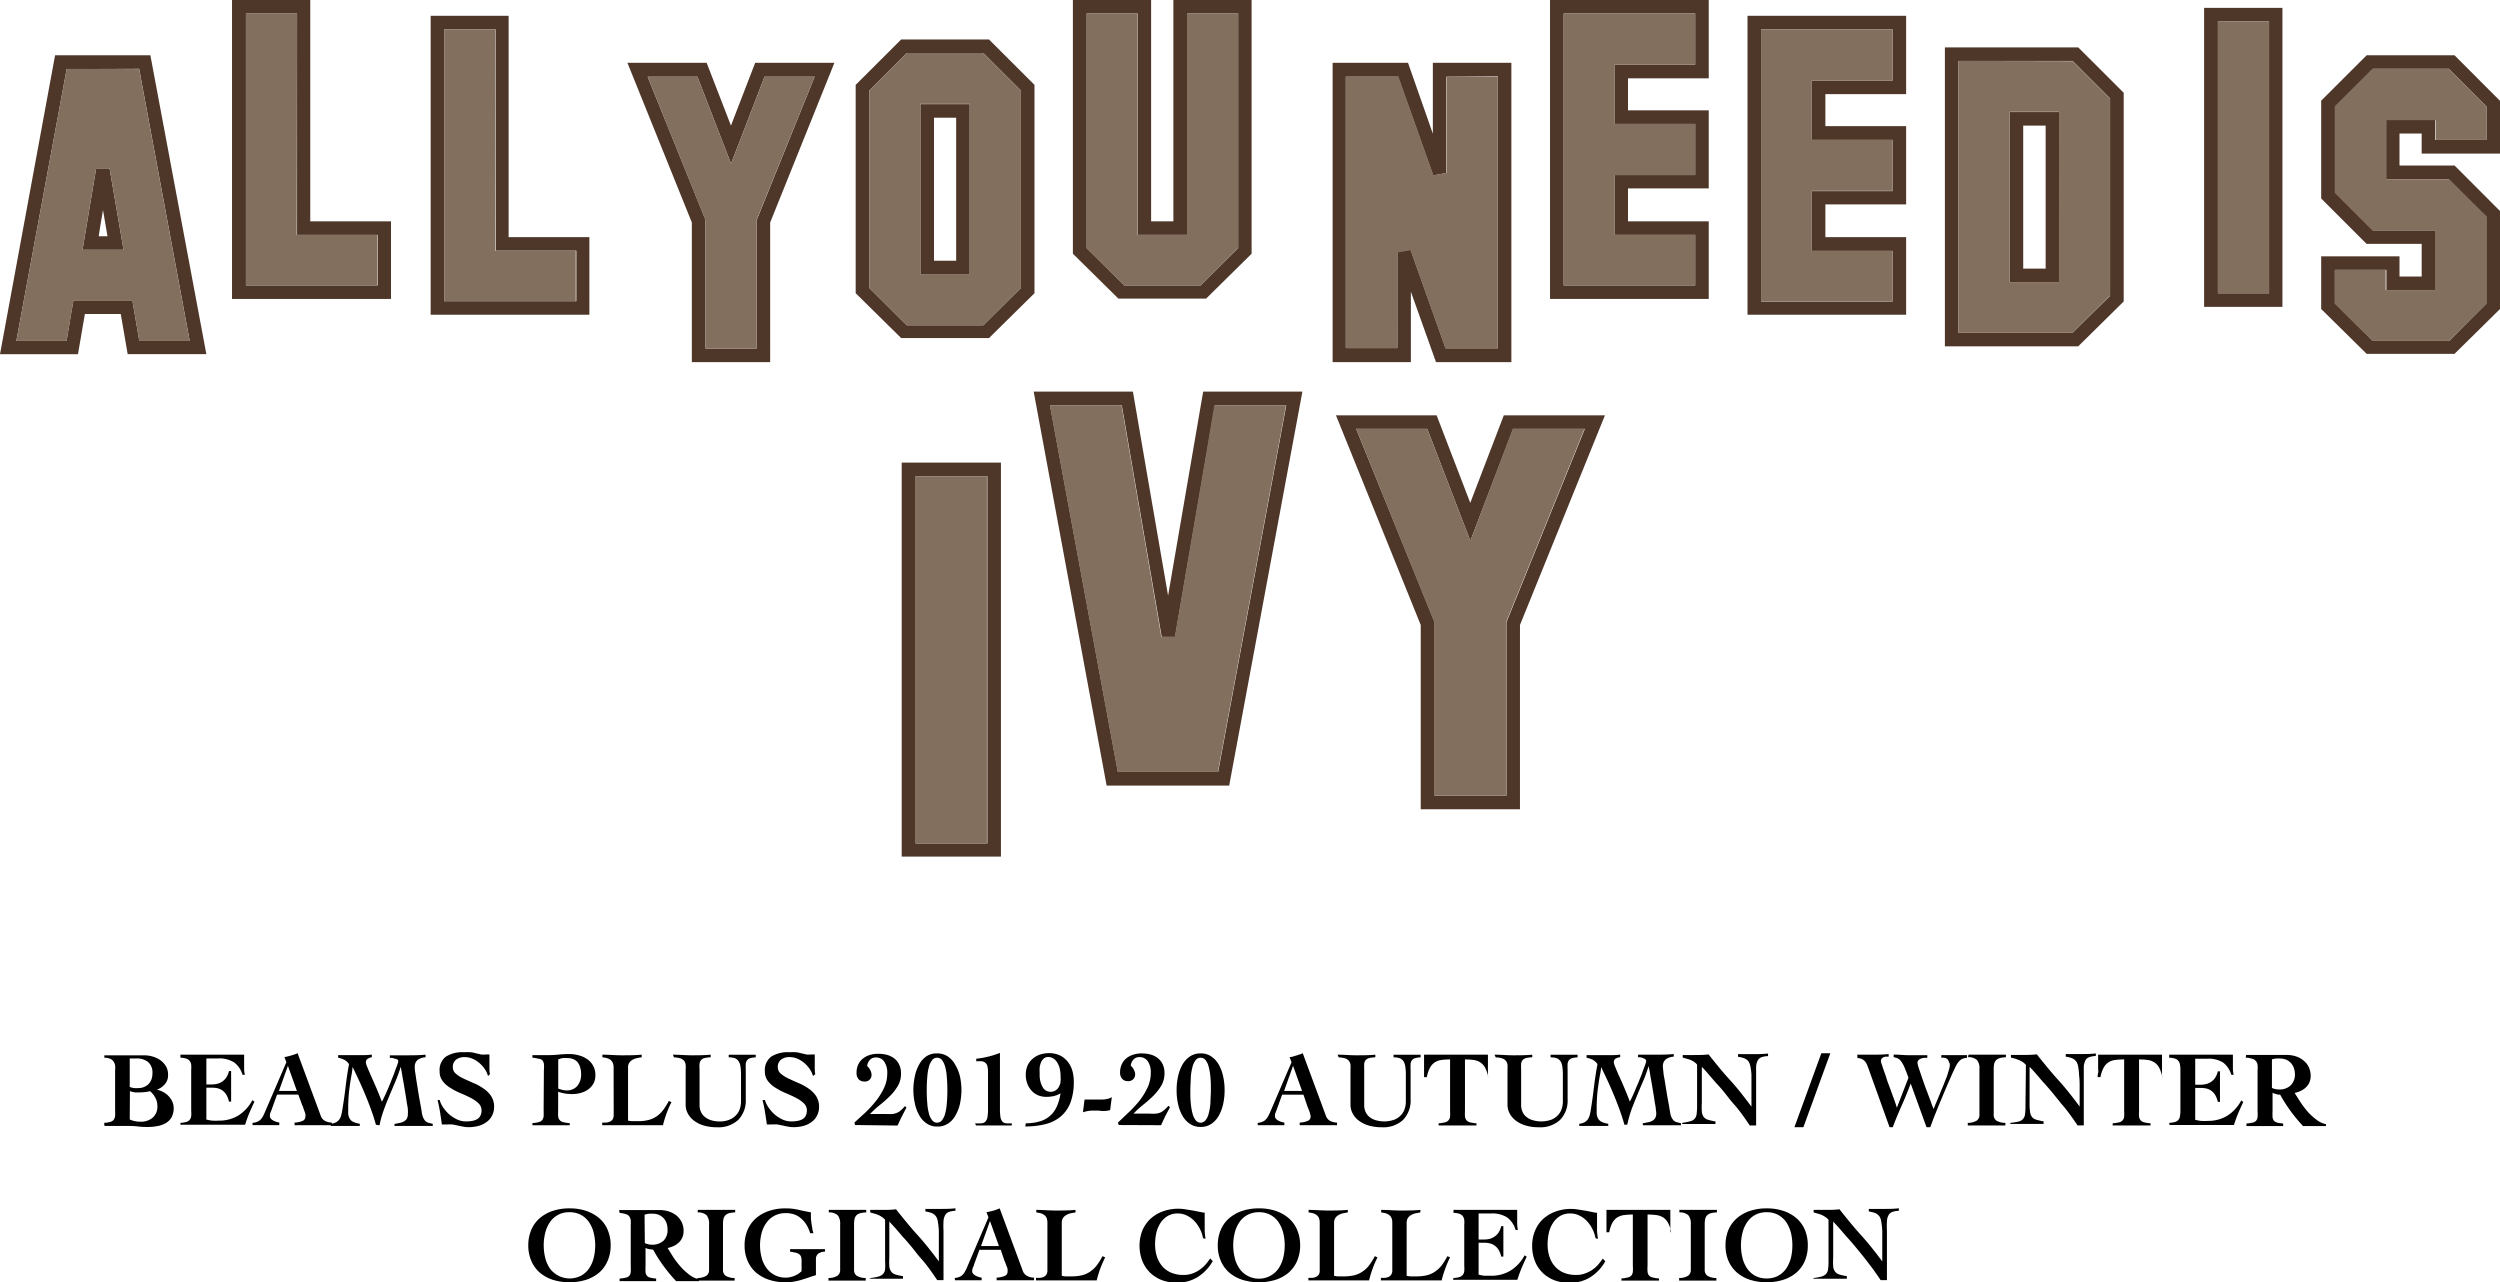 <svg xmlns="http://www.w3.org/2000/svg" viewBox="0 0 278.64 142.92"><defs><style>.cls-1{fill:#4e3629;}.cls-2{fill:#836f5d;}</style></defs><title>ttl</title><g id="レイヤー_2" data-name="レイヤー 2"><g id="contents"><path d="M11.61,125.15a3.32,3.32,0,0,0,.68-.11.71.71,0,0,0,.37-.22.89.89,0,0,0,.17-.42,5.86,5.86,0,0,0,0-.66V119.3a3.27,3.27,0,0,0,0-.57,1.18,1.18,0,0,0-.19-.44.84.84,0,0,0-.39-.29,1.56,1.56,0,0,0-.62-.11v-.27l2.21,0c.74,0,1.48,0,2.23,0a3.41,3.41,0,0,1,.95.14,2.85,2.85,0,0,1,.86.41,2.37,2.37,0,0,1,.62.68,1.83,1.83,0,0,1,.23,1,1.43,1.43,0,0,1-.37,1,2,2,0,0,1-.88.6v0a2.38,2.38,0,0,1,.7.26,2.25,2.25,0,0,1,.6.45,2,2,0,0,1,.42.61,1.81,1.81,0,0,1,.16.73,2.19,2.19,0,0,1-.22,1,1.76,1.76,0,0,1-.62.65,2.77,2.77,0,0,1-.93.35,5.83,5.83,0,0,1-1.15.11c-.25,0-.61,0-1.07-.06s-1.06-.06-1.82-.06h-.65l-.5,0H12l-.36,0Zm2.85-4a2.83,2.83,0,0,0,.44.12,2.7,2.7,0,0,0,.52,0,1.56,1.56,0,0,0,.66-.13,1.48,1.48,0,0,0,.5-.34,1.71,1.71,0,0,0,.31-.52,1.91,1.91,0,0,0,.1-.64,1.55,1.55,0,0,0-.47-1.26,2,2,0,0,0-1.31-.41h-.37l-.38,0Zm0,3.62a2.54,2.54,0,0,0,.59.19,3.08,3.08,0,0,0,.61.06,2,2,0,0,0,1.36-.45,1.62,1.62,0,0,0,.52-1.31,1.86,1.86,0,0,0-.23-.91,2.23,2.23,0,0,0-.59-.73,4.6,4.6,0,0,1-1,.13,7,7,0,0,1-.71,0,2.74,2.74,0,0,1-.53-.14Z"/><path d="M20.11,125.15a3.07,3.07,0,0,0,.65-.1.74.74,0,0,0,.38-.24.8.8,0,0,0,.17-.41,3.59,3.59,0,0,0,0-.61v-4.54a3.49,3.49,0,0,0,0-.59.8.8,0,0,0-.17-.41.76.76,0,0,0-.38-.26,1.89,1.89,0,0,0-.65-.1v-.34l1.23,0c.41,0,.82,0,1.22,0,.77,0,1.54,0,2.31,0l2.34,0c0,.15,0,.29,0,.43v.42c0,.25,0,.49,0,.73a3.31,3.31,0,0,0,.08.66l-.26,0a2.61,2.61,0,0,0-.91-1.36,3.05,3.05,0,0,0-1.83-.46H23v2.9h.62a2.55,2.55,0,0,0,.61-.08,1.61,1.61,0,0,0,.55-.25,1.65,1.65,0,0,0,.45-.46,2.23,2.23,0,0,0,.29-.7h.24l0,.84c0,.29,0,.57,0,.85s0,.57,0,.86l0,.85h-.24a2.66,2.66,0,0,0-.28-.74,1.65,1.65,0,0,0-.42-.48,1.69,1.69,0,0,0-.54-.26,2.73,2.73,0,0,0-.66-.07H23v3.55a5,5,0,0,0,.63.12,6.41,6.41,0,0,0,.79,0,4.08,4.08,0,0,0,2.11-.55,4.5,4.5,0,0,0,1.6-1.73l.23.17q-.3.63-.57,1.26c-.18.43-.33.86-.47,1.31l-1.85,0H21.49l-.8,0-.58,0Z"/><path d="M28.15,125.15a1.64,1.64,0,0,0,.56-.14.91.91,0,0,0,.37-.27,1.7,1.7,0,0,0,.26-.38c.08-.15.15-.32.23-.51l2.35-5.46-.22-.57q.39-.07.75-.18a5.55,5.55,0,0,0,.72-.25l2.59,7a1,1,0,0,0,.5.56,1.77,1.77,0,0,0,.73.17v.29l-.51,0-.57,0H33.83l-1,0v-.29a2.58,2.58,0,0,0,.92-.2.51.51,0,0,0,.29-.47,1,1,0,0,0,0-.27,1.93,1.93,0,0,0-.11-.34,3.62,3.62,0,0,0-.13-.35c0-.12-.08-.21-.11-.29L33.25,122H30.88l-.61,1.69a3.05,3.05,0,0,1-.13.32,1.12,1.12,0,0,0-.06.4.39.39,0,0,0,.1.26.92.92,0,0,0,.26.21,1.84,1.84,0,0,0,.35.15,2.37,2.37,0,0,0,.34.08v.29l-.77,0H28.87l-.72,0Zm4.94-3.56-1-2.8h0l-1,2.8Z"/><path d="M41.9,125.36c-.12-.44-.27-.93-.46-1.46s-.4-1.09-.63-1.65-.48-1.14-.74-1.71l-.77-1.63h0a9.24,9.24,0,0,1-.14,1c-.05.3-.11.63-.16,1s-.1.7-.13,1.11-.06.87-.06,1.4c0,.27,0,.51,0,.72a1.27,1.27,0,0,0,.17.54.86.86,0,0,0,.39.36,2.57,2.57,0,0,0,.73.21v.24l-.78,0H37.7l-.83,0v-.24a1.53,1.53,0,0,0,.59-.17,1.14,1.14,0,0,0,.38-.34,1.48,1.48,0,0,0,.2-.48,5.31,5.31,0,0,0,.12-.6c.14-.85.26-1.69.36-2.53s.22-1.68.38-2.52a1.39,1.39,0,0,0-.53-.49,2.6,2.6,0,0,0-.68-.23v-.29l1,0c.34,0,.68,0,1,0h.88q.44,0,.87-.06v.29A1.28,1.28,0,0,0,41,118a.44.44,0,0,0-.22.43,2,2,0,0,0,.17.54c.11.27.26.61.43,1s.37.83.58,1.32.41,1,.6,1.5a3.4,3.4,0,0,0,.25-.49c.12-.23.24-.51.38-.83s.27-.64.41-1,.28-.67.39-1,.21-.56.29-.78a2.11,2.11,0,0,0,.11-.42.23.23,0,0,0-.11-.19A.84.84,0,0,0,44,118a1.71,1.71,0,0,0-.3-.09,1.57,1.57,0,0,0-.25,0v-.29l.94,0c.31,0,.62,0,.93,0,.71,0,1.41,0,2.11-.07v.29a1.67,1.67,0,0,0-.88.29,1,1,0,0,0-.32.84c0,.09,0,.28.05.57s.09.62.15,1,.13.8.2,1.24.14.83.21,1.2.13.69.17,1a3.45,3.45,0,0,0,.1.44,1.6,1.6,0,0,0,.18.37.76.76,0,0,0,.23.24.88.88,0,0,0,.31.13,3.42,3.42,0,0,0,.4.09v.24l-.91,0H45.18l-1.21,0v-.22l.56-.11A1.51,1.51,0,0,0,45,125a.85.85,0,0,0,.34-.31,1.15,1.15,0,0,0,.12-.57,3.17,3.17,0,0,0,0-.41c0-.24-.08-.54-.13-.88s-.11-.73-.18-1.14-.13-.8-.2-1.17-.12-.71-.17-1-.09-.5-.12-.62h0a15.21,15.21,0,0,1-.59,1.64c-.23.53-.45,1.07-.68,1.61s-.44,1.07-.63,1.61a11.08,11.08,0,0,0-.46,1.66Z"/><path d="M54.39,119.93a2.48,2.48,0,0,0-.39-.82,3.31,3.31,0,0,0-.62-.67,3,3,0,0,0-.77-.46,2.29,2.29,0,0,0-.85-.16,1.5,1.5,0,0,0-.92.28,1,1,0,0,0-.37.84.94.94,0,0,0,.34.73,3.65,3.65,0,0,0,.85.54c.35.16.71.33,1.11.5a5.57,5.57,0,0,1,1.1.6,3.13,3.13,0,0,1,.86.84,2.14,2.14,0,0,1,.34,1.22,2.05,2.05,0,0,1-.21.93,1.87,1.87,0,0,1-.57.71,2.68,2.68,0,0,1-.89.46,4.3,4.3,0,0,1-1.17.16,3.05,3.05,0,0,1-.6-.06,5.6,5.6,0,0,1-.59-.12l-.6-.12a3.81,3.81,0,0,0-.59,0l-.13,0-.17,0-.17,0-.13,0c-.06-.45-.13-.9-.2-1.35s-.17-.92-.28-1.38H49a2.91,2.91,0,0,0,.42.87,4.34,4.34,0,0,0,.7.78,3.94,3.94,0,0,0,.87.54,2.39,2.39,0,0,0,.92.2,4,4,0,0,0,.72-.06,1.7,1.7,0,0,0,.55-.19.94.94,0,0,0,.36-.38,1.26,1.26,0,0,0,.13-.59,1.07,1.07,0,0,0-.35-.81,3.69,3.69,0,0,0-.87-.6c-.34-.18-.72-.35-1.12-.52a7.38,7.38,0,0,1-1.12-.58,3.06,3.06,0,0,1-.87-.76,1.71,1.71,0,0,1-.34-1.09,1.88,1.88,0,0,1,.68-1.63,3.42,3.42,0,0,1,2.06-.5,4,4,0,0,1,.7,0c.22,0,.43.08.63.12l.56.13a2.2,2.2,0,0,0,.49,0h.43c0,.14,0,.27,0,.39s0,.24,0,.37,0,.47,0,.71,0,.49.06.72Z"/><path d="M60.62,119.22a2.9,2.9,0,0,0,0-.65.78.78,0,0,0-.18-.4A.74.74,0,0,0,60,118a3.1,3.1,0,0,0-.66-.11v-.29l.81,0c.3,0,.64,0,1,0a10.84,10.84,0,0,0,1.13-.06,11.12,11.12,0,0,1,1.16-.06,3.93,3.93,0,0,1,1.09.15,2.84,2.84,0,0,1,.93.43,2.08,2.08,0,0,1,.65.73,2.1,2.1,0,0,1,.25,1.06,1.94,1.94,0,0,1-.22.93,2.14,2.14,0,0,1-.59.65,2.57,2.57,0,0,1-.82.38,3.4,3.4,0,0,1-.95.13,5.39,5.39,0,0,1-.8-.06,4.15,4.15,0,0,1-.77-.2v2.09a5.54,5.54,0,0,0,0,.66.73.73,0,0,0,.17.41.72.72,0,0,0,.39.23,4.57,4.57,0,0,0,.73.11v.24l-1,0H60.42l-1.08,0v-.24a4.12,4.12,0,0,0,.7-.11.75.75,0,0,0,.39-.23.9.9,0,0,0,.16-.41,5.86,5.86,0,0,0,0-.66Zm1.6,2.11a3.81,3.81,0,0,0,.44.14,2,2,0,0,0,.47.06,1.5,1.5,0,0,0,1.23-.51,2,2,0,0,0,.41-1.28,2.65,2.65,0,0,0-.09-.71,1.61,1.61,0,0,0-.26-.58,1.26,1.26,0,0,0-.47-.38,1.7,1.7,0,0,0-.71-.14,3.07,3.07,0,0,0-.53,0,2.3,2.3,0,0,0-.49.15Z"/><path d="M68.39,119a1.35,1.35,0,0,0-.09-.54.93.93,0,0,0-.25-.33,1.18,1.18,0,0,0-.39-.19,3.21,3.21,0,0,0-.52-.1v-.29c.72,0,1.44.07,2.17.07s1.47,0,2.21-.07v.29a4.86,4.86,0,0,0-.55.1,1.67,1.67,0,0,0-.49.19,1,1,0,0,0-.35.33A.89.89,0,0,0,70,119v5.9a2.24,2.24,0,0,0,.46.06c.2,0,.42,0,.65,0a4.5,4.5,0,0,0,1.17-.13,2.89,2.89,0,0,0,.91-.41,3.26,3.26,0,0,0,.73-.71,7.38,7.38,0,0,0,.62-1l.3.13a11.72,11.72,0,0,0-.55,1.26,13.31,13.31,0,0,0-.4,1.31l-1.65,0H68.85l-1.73,0v-.29l.47,0A1.25,1.25,0,0,0,68,125a.71.71,0,0,0,.29-.25.89.89,0,0,0,.11-.46Z"/><path d="M75,117.55c.69,0,1.39.07,2.09.07s1.41,0,2.12-.07l0,.29a3.64,3.64,0,0,0-.7.09.75.75,0,0,0-.38.23.77.77,0,0,0-.16.4,4,4,0,0,0,0,.66v4a1.59,1.59,0,0,0,.13.64,1.53,1.53,0,0,0,.39.57,2.09,2.09,0,0,0,.69.4,2.9,2.9,0,0,0,1,.16,2.73,2.73,0,0,0,1.18-.22,2,2,0,0,0,.74-.55,1.85,1.85,0,0,0,.38-.7,2.73,2.73,0,0,0,.11-.71v-2.93a6.47,6.47,0,0,0-.06-1,1.37,1.37,0,0,0-.22-.61.89.89,0,0,0-.41-.33,2.2,2.2,0,0,0-.68-.09v-.29l.68,0c.28,0,.57,0,.87,0s.49,0,.73,0l.73,0v.29a2.74,2.74,0,0,0-.62.09.71.71,0,0,0-.34.23.76.76,0,0,0-.15.4,5.86,5.86,0,0,0,0,.66v3.28a3.09,3.09,0,0,1-.84,2.31,3.23,3.23,0,0,1-2.36.82,5.17,5.17,0,0,1-1.57-.22,3.35,3.35,0,0,1-1.08-.58,2.38,2.38,0,0,1-.64-.8,2.07,2.07,0,0,1-.21-.89v-3.92a3.13,3.13,0,0,0,0-.56.88.88,0,0,0-.16-.42.93.93,0,0,0-.4-.28,2.64,2.64,0,0,0-.74-.12Z"/><path d="M90.61,119.93a2.48,2.48,0,0,0-.39-.82,3.31,3.31,0,0,0-.62-.67,3,3,0,0,0-.77-.46,2.29,2.29,0,0,0-.85-.16,1.48,1.48,0,0,0-.92.28,1,1,0,0,0-.37.84.94.94,0,0,0,.34.73,3.65,3.65,0,0,0,.85.54c.35.16.71.33,1.11.5a5.57,5.57,0,0,1,1.1.6,3.13,3.13,0,0,1,.86.84,2.14,2.14,0,0,1,.34,1.22,2.05,2.05,0,0,1-.21.93,1.87,1.87,0,0,1-.57.71,2.68,2.68,0,0,1-.89.46,4.37,4.37,0,0,1-1.18.16,3,3,0,0,1-.59-.06,5.6,5.6,0,0,1-.59-.12l-.6-.12a3.92,3.92,0,0,0-.59,0l-.13,0-.17,0-.17,0-.13,0c-.06-.45-.13-.9-.2-1.35s-.17-.92-.28-1.38h.26a3.2,3.2,0,0,0,.43.87,4.34,4.34,0,0,0,.7.78,3.94,3.94,0,0,0,.87.54,2.39,2.39,0,0,0,.92.2,4,4,0,0,0,.72-.06,1.7,1.7,0,0,0,.55-.19.94.94,0,0,0,.36-.38,1.26,1.26,0,0,0,.13-.59,1.07,1.07,0,0,0-.35-.81,3.69,3.69,0,0,0-.87-.6c-.34-.18-.72-.35-1.12-.52a7.38,7.38,0,0,1-1.12-.58,3.06,3.06,0,0,1-.87-.76,1.72,1.72,0,0,1-.35-1.09,1.89,1.89,0,0,1,.69-1.63,3.42,3.42,0,0,1,2.06-.5,4,4,0,0,1,.7,0c.22,0,.43.08.63.12l.56.13a2.15,2.15,0,0,0,.49,0h.43c0,.14,0,.27,0,.39s0,.24,0,.37,0,.47,0,.71,0,.49.06.72Z"/><path d="M95.3,125.39l-.07-.28L96.45,124a13,13,0,0,0,1.18-1.29,7.59,7.59,0,0,0,.9-1.45,3.81,3.81,0,0,0,.36-1.64,2.17,2.17,0,0,0-.35-1.31,1.07,1.07,0,0,0-.88-.45,1,1,0,0,0-.44.08.83.83,0,0,0-.31.24,1.2,1.2,0,0,0-.18.31,1,1,0,0,0-.08.33,1.43,1.43,0,0,1,.34.44,1.19,1.19,0,0,1,.15.52.73.73,0,0,1-.82.76.85.85,0,0,1-.61-.24,1,1,0,0,1-.24-.75,2.06,2.06,0,0,1,.19-.91,1.94,1.94,0,0,1,.51-.65,2.21,2.21,0,0,1,.76-.4,2.83,2.83,0,0,1,.93-.14,4,4,0,0,1,1,.12,2.36,2.36,0,0,1,.81.4,1.87,1.87,0,0,1,.55.69,2.19,2.19,0,0,1,.2,1,2.61,2.61,0,0,1-.35,1.37,5.47,5.47,0,0,1-.88,1.13,12.21,12.21,0,0,1-1.13,1,11.69,11.69,0,0,0-1.09,1h1.79a4.9,4.9,0,0,0,.73,0,1.9,1.9,0,0,0,.51-.14,1.62,1.62,0,0,0,.42-.28c.13-.12.28-.27.45-.46l.16.17c-.18.33-.35.67-.52,1s-.32.68-.47,1Z"/><path d="M104.44,117.41a2.09,2.09,0,0,1,1.2.34,2.67,2.67,0,0,1,.82.91A4.7,4.7,0,0,1,107,120a7.63,7.63,0,0,1,.16,1.53A7.79,7.79,0,0,1,107,123a4.64,4.64,0,0,1-.5,1.31,2.58,2.58,0,0,1-.82.91,2.09,2.09,0,0,1-1.2.34,2,2,0,0,1-1.19-.34,2.52,2.52,0,0,1-.83-.91,4.34,4.34,0,0,1-.49-1.31,7.1,7.1,0,0,1-.17-1.53,7,7,0,0,1,.17-1.53,4.41,4.41,0,0,1,.49-1.32,2.6,2.6,0,0,1,.83-.91A2,2,0,0,1,104.44,117.41Zm0,.48a.67.67,0,0,0-.55.27,2.07,2.07,0,0,0-.36.76,5.67,5.67,0,0,0-.18,1.15q-.06.66-.06,1.44t.06,1.44a5.68,5.68,0,0,0,.18,1.14,2,2,0,0,0,.36.76.68.68,0,0,0,.55.28.72.72,0,0,0,.56-.28,2.16,2.16,0,0,0,.35-.76,5.68,5.68,0,0,0,.18-1.14q.06-.67.06-1.44t-.06-1.44a5.67,5.67,0,0,0-.18-1.15,2.24,2.24,0,0,0-.35-.76A.71.71,0,0,0,104.44,117.89Z"/><path d="M108.69,125.2a4.61,4.61,0,0,0,.71,0,.67.67,0,0,0,.44-.2,1,1,0,0,0,.22-.49,5.47,5.47,0,0,0,.06-.92v-4.07a2.72,2.72,0,0,0-.06-.64.66.66,0,0,0-.2-.39.73.73,0,0,0-.39-.2,3.86,3.86,0,0,0-.66,0V118a9.82,9.82,0,0,0,2.64-.65v6.24a5.47,5.47,0,0,0,.06.92.93.93,0,0,0,.21.49.57.57,0,0,0,.4.2,3.87,3.87,0,0,0,.65,0v.24l-1,0h-2l-1,0Z"/><path d="M114.33,125.2a5.63,5.63,0,0,0,1.58-.22,2.92,2.92,0,0,0,1.88-1.66,5.24,5.24,0,0,0,.41-1.46,2.74,2.74,0,0,1-.74.3,3.57,3.57,0,0,1-.8.09,2.4,2.4,0,0,1-1-.19,2.1,2.1,0,0,1-.71-.53,2.33,2.33,0,0,1-.46-.78,2.75,2.75,0,0,1-.16-1,2.54,2.54,0,0,1,.2-1,2.17,2.17,0,0,1,.56-.74,2.38,2.38,0,0,1,.82-.47,3.05,3.05,0,0,1,1-.16,2.8,2.8,0,0,1,1.24.26,2.57,2.57,0,0,1,.86.7,2.88,2.88,0,0,1,.51,1,4.39,4.39,0,0,1,.16,1.22,6.5,6.5,0,0,1-.36,2.3,3.83,3.83,0,0,1-1.06,1.55,4.22,4.22,0,0,1-1.7.87,8.88,8.88,0,0,1-2.29.27Zm3.88-5.16a4,4,0,0,0-.11-1,2.39,2.39,0,0,0-.32-.7,1.27,1.27,0,0,0-.44-.4,1,1,0,0,0-.49-.13.76.76,0,0,0-.48.14,1.16,1.16,0,0,0-.32.4,2.37,2.37,0,0,0-.17.6,5.54,5.54,0,0,0,0,.73,2.79,2.79,0,0,0,.33,1.49,1,1,0,0,0,.86.52,1.13,1.13,0,0,0,.54-.13,1.16,1.16,0,0,0,.37-.36,1.77,1.77,0,0,0,.21-.52A3.42,3.42,0,0,0,118.21,120Z"/><path d="M120.88,122.55l.28,0,.35,0,.25,0,.32,0,.36,0h.34a2.88,2.88,0,0,0,.59-.06,1.49,1.49,0,0,0,.55-.21l-.19,1.45a2.85,2.85,0,0,1-1.28.05c-.2,0-.41,0-.6,0a3.75,3.75,0,0,0-1.15.19Z"/><path d="M124.68,125.39l-.07-.28,1.21-1.15a13.08,13.08,0,0,0,1.19-1.29,7.54,7.54,0,0,0,.89-1.45,3.81,3.81,0,0,0,.36-1.64,2.17,2.17,0,0,0-.34-1.31,1.09,1.09,0,0,0-.89-.45.94.94,0,0,0-.43.08.83.83,0,0,0-.31.24,1,1,0,0,0-.18.31,1,1,0,0,0-.08.33,1.43,1.43,0,0,1,.34.44,1.19,1.19,0,0,1,.15.52.76.76,0,0,1-.21.54.78.78,0,0,1-.62.22.81.81,0,0,1-.6-.24,1,1,0,0,1-.25-.75,2.06,2.06,0,0,1,.2-.91,1.72,1.72,0,0,1,.51-.65,2.21,2.21,0,0,1,.76-.4,2.81,2.81,0,0,1,.92-.14,4,4,0,0,1,1,.12,2.36,2.36,0,0,1,.81.4,2,2,0,0,1,.55.69,2.33,2.33,0,0,1,.2,1,2.71,2.71,0,0,1-.35,1.37,5.84,5.84,0,0,1-.88,1.13,13.66,13.66,0,0,1-1.13,1,10.54,10.54,0,0,0-1.09,1h1.79a5,5,0,0,0,.73,0,1.9,1.9,0,0,0,.51-.14,1.76,1.76,0,0,0,.41-.28,4,4,0,0,0,.45-.46l.17.17-.53,1c-.16.34-.32.68-.46,1Z"/><path d="M133.82,117.41a2,2,0,0,1,1.19.34,2.7,2.7,0,0,1,.83.91,4.69,4.69,0,0,1,.49,1.32,7,7,0,0,1,.16,1.53,7.1,7.1,0,0,1-.16,1.53,4.63,4.63,0,0,1-.49,1.31,2.61,2.61,0,0,1-.83.91,2,2,0,0,1-1.19.34,2.07,2.07,0,0,1-1.2-.34,2.71,2.71,0,0,1-.83-.91,4.63,4.63,0,0,1-.49-1.31,7.1,7.1,0,0,1-.16-1.53,7,7,0,0,1,.16-1.53,4.69,4.69,0,0,1,.49-1.32,2.81,2.81,0,0,1,.83-.91A2.07,2.07,0,0,1,133.82,117.41Zm0,.48a.69.69,0,0,0-.56.27,2.07,2.07,0,0,0-.35.76,6.4,6.4,0,0,0-.19,1.15c0,.44-.05.92-.05,1.44s0,1,.05,1.44a6.43,6.43,0,0,0,.19,1.14,2,2,0,0,0,.35.76.69.69,0,0,0,1.11,0,1.85,1.85,0,0,0,.35-.76,6.43,6.43,0,0,0,.19-1.14c0-.45.05-.93.05-1.44s0-1-.05-1.44a6.4,6.4,0,0,0-.19-1.15,1.92,1.92,0,0,0-.35-.76A.69.69,0,0,0,133.82,117.89Z"/><path d="M140.18,125.15a1.64,1.64,0,0,0,.56-.14.91.91,0,0,0,.37-.27,1.7,1.7,0,0,0,.26-.38q.12-.23.24-.51l2.34-5.46-.22-.57c.26,0,.51-.11.76-.18a6,6,0,0,0,.71-.25l2.59,7a1,1,0,0,0,.5.56,1.77,1.77,0,0,0,.73.17v.29l-.51,0-.57,0h-2.08l-1,0v-.29a2.58,2.58,0,0,0,.92-.2.51.51,0,0,0,.3-.47,1.12,1.12,0,0,0-.05-.27,1.91,1.91,0,0,0-.1-.34c-.05-.12-.09-.24-.14-.35s-.08-.21-.11-.29l-.4-1.19h-2.38l-.61,1.69a3.05,3.05,0,0,1-.13.32,1.12,1.12,0,0,0-.06.4.39.39,0,0,0,.1.26.92.92,0,0,0,.26.21,2.17,2.17,0,0,0,.35.15,2.37,2.37,0,0,0,.34.08v.29l-.77,0H140.9l-.72,0Zm4.94-3.56-1-2.8h0l-1,2.8Z"/><path d="M149.08,117.55c.7,0,1.39.07,2.09.07s1.42,0,2.12-.07l0,.29a3.75,3.75,0,0,0-.7.09.79.79,0,0,0-.38.23.77.77,0,0,0-.16.4,5.86,5.86,0,0,0,0,.66v4a1.77,1.77,0,0,0,.12.64,1.66,1.66,0,0,0,.39.57,2,2,0,0,0,.7.4,3.33,3.33,0,0,0,2.21-.06,2.14,2.14,0,0,0,.74-.55,1.82,1.82,0,0,0,.37-.7,2.37,2.37,0,0,0,.11-.71v-2.93a6.47,6.47,0,0,0-.06-1,1.5,1.5,0,0,0-.21-.61,1,1,0,0,0-.42-.33,2.15,2.15,0,0,0-.68-.09v-.29l.69,0c.27,0,.56,0,.86,0s.49,0,.74,0l.72,0v.29a2.84,2.84,0,0,0-.62.09.69.69,0,0,0-.49.63,5.86,5.86,0,0,0,0,.66v3.28a3.09,3.09,0,0,1-.84,2.31,3.23,3.23,0,0,1-2.36.82,5.15,5.15,0,0,1-1.56-.22,3.41,3.41,0,0,1-1.09-.58,2.38,2.38,0,0,1-.64-.8,2.07,2.07,0,0,1-.21-.89v-3.92a4.61,4.61,0,0,0,0-.56.89.89,0,0,0-.17-.42.87.87,0,0,0-.4-.28,2.64,2.64,0,0,0-.74-.12Z"/><path d="M165.87,120.05a3.85,3.85,0,0,0-.35-1.06,1.65,1.65,0,0,0-.55-.59,1.76,1.76,0,0,0-.74-.26,6.8,6.8,0,0,0-.95-.06v5.71a5.86,5.86,0,0,0,0,.66.81.81,0,0,0,.17.41.75.75,0,0,0,.39.23,4.61,4.61,0,0,0,.72.11v.24l-1,0h-2.11l-1.11,0v-.24a4.61,4.61,0,0,0,.72-.11.75.75,0,0,0,.39-.23.73.73,0,0,0,.17-.41,5.86,5.86,0,0,0,0-.66v-5.71a6.8,6.8,0,0,0-.95.06,1.76,1.76,0,0,0-.74.26,1.55,1.55,0,0,0-.54.59,3.52,3.52,0,0,0-.36,1.06h-.31c0-.15,0-.31,0-.46s0-.33,0-.52,0-.41,0-.66,0-.53,0-.86l1.77,0c.58,0,1.17,0,1.76,0s1.19,0,1.79,0l1.8,0c0,.33,0,.62,0,.86s0,.47,0,.66,0,.36,0,.52,0,.31,0,.46Z"/><path d="M166.57,117.55c.7,0,1.39.07,2.09.07s1.42,0,2.12-.07l0,.29a3.64,3.64,0,0,0-.7.09.79.79,0,0,0-.38.23.77.77,0,0,0-.16.4,5.54,5.54,0,0,0,0,.66v4a1.78,1.78,0,0,0,.13.64,1.53,1.53,0,0,0,.39.57,2,2,0,0,0,.7.4,3.33,3.33,0,0,0,2.21-.06,2.14,2.14,0,0,0,.74-.55,1.82,1.82,0,0,0,.37-.7,2.37,2.37,0,0,0,.11-.71v-2.93a6.47,6.47,0,0,0-.06-1,1.5,1.5,0,0,0-.21-.61,1,1,0,0,0-.42-.33,2.15,2.15,0,0,0-.68-.09v-.29l.68,0c.28,0,.57,0,.87,0s.49,0,.73,0l.73,0v.29a2.74,2.74,0,0,0-.62.09.71.71,0,0,0-.34.23.76.76,0,0,0-.15.4,5.86,5.86,0,0,0,0,.66v3.28a3.09,3.09,0,0,1-.84,2.31,3.23,3.23,0,0,1-2.36.82,5.1,5.1,0,0,1-1.56-.22,3.41,3.41,0,0,1-1.09-.58,2.38,2.38,0,0,1-.64-.8,2.07,2.07,0,0,1-.21-.89v-3.92a4.61,4.61,0,0,0,0-.56.89.89,0,0,0-.17-.42.87.87,0,0,0-.4-.28,2.64,2.64,0,0,0-.74-.12Z"/><path d="M181.05,125.36c-.12-.44-.27-.93-.46-1.46s-.4-1.09-.63-1.65-.48-1.14-.74-1.71l-.77-1.63h0c0,.35-.08.67-.14,1s-.11.63-.16,1-.1.7-.13,1.11-.06.87-.06,1.4q0,.41,0,.72a1.43,1.43,0,0,0,.16.54.94.94,0,0,0,.4.36,2.47,2.47,0,0,0,.73.21v.24l-.78,0h-1.62l-.83,0v-.24a1.53,1.53,0,0,0,.59-.17,1,1,0,0,0,.37-.34,1.3,1.3,0,0,0,.21-.48,5.31,5.31,0,0,0,.12-.6c.14-.85.25-1.69.35-2.53s.23-1.68.39-2.52a1.39,1.39,0,0,0-.53-.49,2.55,2.55,0,0,0-.69-.23v-.29l1,0c.34,0,.68,0,1,0h.88q.44,0,.87-.06v.29a1.23,1.23,0,0,0-.49.15.43.43,0,0,0-.22.43,2,2,0,0,0,.17.54c.11.27.25.61.43,1s.37.83.58,1.32.41,1,.6,1.5a3.4,3.4,0,0,0,.25-.49c.11-.23.24-.51.37-.83s.28-.64.42-1,.28-.67.39-1,.21-.56.29-.78a2.11,2.11,0,0,0,.11-.42.23.23,0,0,0-.11-.19.84.84,0,0,0-.25-.13,1.71,1.71,0,0,0-.3-.09,1.57,1.57,0,0,0-.25,0v-.29l.93,0c.32,0,.63,0,.94,0,.71,0,1.41,0,2.11-.07v.29a1.67,1.67,0,0,0-.88.29,1,1,0,0,0-.33.84,5.4,5.4,0,0,0,.06.57c0,.28.09.62.15,1s.13.8.2,1.24.14.83.21,1.2.12.69.17,1a3.45,3.45,0,0,0,.1.44,1.28,1.28,0,0,0,.18.37.85.85,0,0,0,.22.24,1,1,0,0,0,.32.13,3,3,0,0,0,.4.09v.24l-.91,0h-2.13l-1.21,0v-.22l.55-.11a1.57,1.57,0,0,0,.49-.16.92.92,0,0,0,.34-.31,1.15,1.15,0,0,0,.12-.57,3.17,3.17,0,0,0-.05-.41c0-.24-.08-.54-.13-.88s-.11-.73-.18-1.14-.13-.8-.2-1.17-.12-.71-.17-1-.1-.5-.13-.62h0a15.21,15.21,0,0,1-.59,1.64c-.23.53-.46,1.07-.68,1.61s-.44,1.07-.64,1.61a14.12,14.12,0,0,0-.46,1.66Z"/><path d="M187.51,125.15a8.53,8.53,0,0,0,.89-.18,1,1,0,0,0,.49-.29,1,1,0,0,0,.21-.52,6.41,6.41,0,0,0,.05-.86l0-4.65a1.73,1.73,0,0,0-.35-.31,2.1,2.1,0,0,0-.42-.22L188,118l-.45-.12v-.29l.63,0c.21,0,.42,0,.62,0,.55,0,1.09,0,1.63-.07.79,1,1.6,2,2.42,2.89s1.6,1.92,2.36,2.93h0v-1c0-.39,0-.79,0-1.21s0-.82,0-1.22-.06-.73-.11-1a1.55,1.55,0,0,0-.16-.5,1,1,0,0,0-.29-.33,1.62,1.62,0,0,0-.42-.19,4.66,4.66,0,0,0-.52-.11v-.29l.85,0c.28,0,.56,0,.84,0,.56,0,1.11,0,1.66-.07v.29a2.29,2.29,0,0,0-.74.13.76.76,0,0,0-.41.36,1.67,1.67,0,0,0-.18.67c0,.29,0,.65,0,1.08v5.49h-.71q-.36-.55-.81-1.17c-.3-.42-.62-.83-1-1.25s-.67-.83-1-1.24-.67-.79-1-1.14l-.86-1c-.26-.3-.48-.54-.67-.73v4a8.12,8.12,0,0,0,0,1,1.21,1.21,0,0,0,.21.58.89.89,0,0,0,.47.31,6,6,0,0,0,.84.19v.29l-.87,0h-1.86l-1,0Z"/><path d="M203,117.39H204l-3,8.24H200Z"/><path d="M207,117.55l.78,0c.26,0,.52,0,.78,0,.65,0,1.29,0,1.94-.07v.29h-.31a.77.77,0,0,0-.27.07.58.58,0,0,0-.21.17.53.53,0,0,0-.07.31,1.94,1.94,0,0,0,.09.3c.06.18.13.41.23.69s.22.6.34,1,.26.7.39,1.07.26.73.39,1.08.24.68.34,1h0l1.29-3.34c-.17-.49-.33-.88-.45-1.17a3.44,3.44,0,0,0-.37-.66,1,1,0,0,0-.36-.32,1.86,1.86,0,0,0-.47-.14v-.29c.59,0,1.17.07,1.75.07.33,0,.67,0,1,0l1,0v.29l-.33,0a1.35,1.35,0,0,0-.36.08.66.66,0,0,0-.28.17.42.42,0,0,0-.12.32,2,2,0,0,0,.1.44c.07.24.17.52.28.85s.24.69.37,1.07.28.74.41,1.1.26.68.37,1,.2.52.26.67c.05-.11.12-.3.23-.56l.37-.88c.13-.33.27-.68.41-1s.28-.72.4-1,.21-.63.29-.89a2,2,0,0,0,.11-.55.54.54,0,0,0-.1-.35A.67.67,0,0,0,217,118a1.21,1.21,0,0,0-.32-.11,1.81,1.81,0,0,0-.31,0v-.29l.75,0c.24,0,.49,0,.75,0s.46,0,.68,0l.69,0v.29a1.89,1.89,0,0,0-.48.11.93.93,0,0,0-.33.21,1.58,1.58,0,0,0-.26.31,3,3,0,0,0-.23.41l-.34.72-.48,1.09c-.17.41-.36.84-.55,1.3s-.38.91-.56,1.35l-.5,1.24-.37,1h-.42l-1.76-4.86c-.32.83-.64,1.64-1,2.44s-.69,1.6-1,2.42h-.36l-2.33-6.49c-.06-.17-.12-.33-.18-.47a1.6,1.6,0,0,0-.23-.38,1.2,1.2,0,0,0-.34-.25,1.14,1.14,0,0,0-.49-.11Z"/><path d="M219.4,117.55l1.09,0c.35,0,.72,0,1.08,0s.7,0,1,0l1,0v.29a3,3,0,0,0-.68.09,1,1,0,0,0-.41.23.82.82,0,0,0-.21.39,2.52,2.52,0,0,0-.06.6v5.07a.78.78,0,0,0,.3.68,2,2,0,0,0,1,.25l0,.29-1,0h-2.11l-1.08,0v-.29a2,2,0,0,0,1-.25.78.78,0,0,0,.3-.68v-5.07a1.43,1.43,0,0,0-.27-1,1.38,1.38,0,0,0-1-.32Z"/><path d="M224.08,125.15A8.53,8.53,0,0,0,225,125a.91.91,0,0,0,.7-.81,6.41,6.41,0,0,0,.05-.86l.05-4.65a2.11,2.11,0,0,0-.36-.31,2.32,2.32,0,0,0-.41-.22l-.44-.16-.46-.12v-.29l.63,0c.21,0,.42,0,.63,0,.55,0,1.09,0,1.62-.07.8,1,1.61,2,2.42,2.89s1.61,1.92,2.36,2.93h0v-1c0-.39,0-.79,0-1.21s0-.82-.06-1.22a8,8,0,0,0-.1-1,1.55,1.55,0,0,0-.16-.5,1.06,1.06,0,0,0-.3-.33,1.55,1.55,0,0,0-.41-.19,5.2,5.2,0,0,0-.52-.11v-.29l.84,0c.29,0,.57,0,.85,0,.55,0,1.11,0,1.66-.07v.29a2.29,2.29,0,0,0-.74.13.75.75,0,0,0-.42.36,1.85,1.85,0,0,0-.18.67c0,.29,0,.65,0,1.08v5.49h-.7q-.36-.55-.81-1.17c-.31-.42-.62-.83-1-1.25l-1-1.24c-.34-.4-.66-.79-1-1.14l-.86-1c-.26-.3-.49-.54-.67-.73v4a6.44,6.44,0,0,0,.05,1,1.21,1.21,0,0,0,.21.58.85.85,0,0,0,.47.31,5.82,5.82,0,0,0,.83.19v.29l-.87,0h-1.85l-1,0Z"/><path d="M241,120.05a3.85,3.85,0,0,0-.35-1.06,1.65,1.65,0,0,0-.55-.59,1.76,1.76,0,0,0-.74-.26,6.8,6.8,0,0,0-.95-.06v5.71a5.86,5.86,0,0,0,0,.66.81.81,0,0,0,.17.41.75.75,0,0,0,.39.23,4.61,4.61,0,0,0,.72.11v.24l-1,0h-2.11l-1.11,0v-.24a4.61,4.61,0,0,0,.72-.11.72.72,0,0,0,.39-.23.73.73,0,0,0,.17-.41,5.54,5.54,0,0,0,0-.66v-5.71a6.85,6.85,0,0,0-1,.06,1.76,1.76,0,0,0-.74.26,1.55,1.55,0,0,0-.54.59,3.52,3.52,0,0,0-.36,1.06h-.31c0-.15,0-.31.05-.46s0-.33,0-.52,0-.41,0-.66,0-.53,0-.86l1.77,0c.58,0,1.17,0,1.76,0s1.19,0,1.79,0l1.8,0c0,.33,0,.62,0,.86s0,.47,0,.66,0,.36,0,.52,0,.31,0,.46Z"/><path d="M241.77,125.15a3.07,3.07,0,0,0,.65-.1.74.74,0,0,0,.38-.24.8.8,0,0,0,.17-.41,3.49,3.49,0,0,0,.05-.61v-4.54a3.42,3.42,0,0,0-.05-.59.8.8,0,0,0-.17-.41.76.76,0,0,0-.38-.26,1.89,1.89,0,0,0-.65-.1v-.34l1.23,0c.41,0,.82,0,1.22,0,.77,0,1.54,0,2.31,0l2.34,0c0,.15,0,.29,0,.43v.42c0,.25,0,.49,0,.73a3.31,3.31,0,0,0,.08.66l-.26,0a2.61,2.61,0,0,0-.91-1.36A3.05,3.05,0,0,0,246,118h-1.33v2.9h.62a2.55,2.55,0,0,0,.61-.08,1.61,1.61,0,0,0,.55-.25,1.65,1.65,0,0,0,.45-.46,2.23,2.23,0,0,0,.29-.7h.24l0,.84c0,.29,0,.57,0,.85s0,.57,0,.86l0,.85h-.24a2.66,2.66,0,0,0-.28-.74,1.65,1.65,0,0,0-.42-.48,1.59,1.59,0,0,0-.54-.26,2.73,2.73,0,0,0-.66-.07h-.62v3.55a4.89,4.89,0,0,0,.64.12,6.14,6.14,0,0,0,.78,0,4.08,4.08,0,0,0,2.11-.55,4.42,4.42,0,0,0,1.6-1.73l.23.17q-.3.63-.57,1.26c-.18.43-.33.86-.47,1.31l-1.85,0h-3.94l-.8,0-.58,0Z"/><path d="M250.34,117.58l.87,0h1q.65,0,1.29,0c.43,0,.88,0,1.35,0a3.23,3.23,0,0,1,1.11.18,2.55,2.55,0,0,1,.85.5,2,2,0,0,1,.54.73,2.28,2.28,0,0,1,.19.91,1.83,1.83,0,0,1-.14.73,1.55,1.55,0,0,1-.38.55,2,2,0,0,1-.56.39,2.7,2.7,0,0,1-.71.24q.25.41.63,1a11.69,11.69,0,0,0,.81,1.08,6.39,6.39,0,0,0,1,.91,2.39,2.39,0,0,0,1.05.49v.22l-.68,0h-1.27l-.6,0a18.49,18.49,0,0,1-1.39-1.68,16.48,16.48,0,0,1-1.16-1.82c-.14,0-.29,0-.46-.08a.89.89,0,0,1-.39-.14v2.07a5.86,5.86,0,0,0,0,.66.76.76,0,0,0,.15.39.88.88,0,0,0,.37.21,3.88,3.88,0,0,0,.66.1v.29l-.92,0h-2.1l-1.07,0v-.29a4.47,4.47,0,0,0,.7-.1.81.81,0,0,0,.38-.21.77.77,0,0,0,.16-.39,4,4,0,0,0,0-.66v-4.54a3.59,3.59,0,0,0,0-.61.88.88,0,0,0-.16-.42A.78.78,0,0,0,251,118a2.79,2.79,0,0,0-.7-.12Zm2.88,3.68a2,2,0,0,0,.8.17,1.79,1.79,0,0,0,1.27-.44,1.66,1.66,0,0,0,.49-1.29,1.85,1.85,0,0,0-.12-.67,1.4,1.4,0,0,0-.33-.55,1.46,1.46,0,0,0-.51-.37,1.78,1.78,0,0,0-.67-.13,3.71,3.71,0,0,0-.47,0,2,2,0,0,0-.46.1Z"/><path d="M63.47,134.68a5.76,5.76,0,0,1,1.86.28,4.36,4.36,0,0,1,1.45.81,3.47,3.47,0,0,1,.94,1.29,4.25,4.25,0,0,1,.34,1.74,4.19,4.19,0,0,1-.34,1.74,3.59,3.59,0,0,1-.94,1.3,4.34,4.34,0,0,1-1.45.8,6.32,6.32,0,0,1-3.72,0,4.34,4.34,0,0,1-1.45-.8,3.71,3.71,0,0,1-.94-1.3,4.35,4.35,0,0,1-.34-1.74,4.43,4.43,0,0,1,.34-1.74,3.59,3.59,0,0,1,.94-1.29,4.36,4.36,0,0,1,1.45-.81A5.81,5.81,0,0,1,63.47,134.68Zm0,.43a2.54,2.54,0,0,0-2.18,1.11,3.72,3.72,0,0,0-.52,1.18,5.77,5.77,0,0,0-.17,1.4,5.83,5.83,0,0,0,.17,1.4,3.72,3.72,0,0,0,.52,1.18,2.75,2.75,0,0,0,3.46.81,2.51,2.51,0,0,0,.9-.81,3.51,3.51,0,0,0,.52-1.18,5.83,5.83,0,0,0,.17-1.4,5.77,5.77,0,0,0-.17-1.4,3.51,3.51,0,0,0-.52-1.18,2.51,2.51,0,0,0-.9-.81A2.58,2.58,0,0,0,63.47,135.11Z"/><path d="M69,134.87l.86,0h1c.43,0,.86,0,1.29,0s.88,0,1.35,0a3.25,3.25,0,0,1,1.12.18,2.63,2.63,0,0,1,.85.49,2.31,2.31,0,0,1,.54.74,2.26,2.26,0,0,1,.18.9,1.76,1.76,0,0,1-.51,1.29,2.54,2.54,0,0,1-.56.39,3.7,3.7,0,0,1-.71.24l.62,1a10.47,10.47,0,0,0,.82,1.07,6.91,6.91,0,0,0,1,.92,2.56,2.56,0,0,0,1.05.49v.21l-.67,0-.68,0-.59,0-.6,0a16.85,16.85,0,0,1-1.39-1.67,15.79,15.79,0,0,1-1.17-1.83l-.46-.07a1,1,0,0,1-.39-.14v2.06a5.86,5.86,0,0,0,0,.66.7.7,0,0,0,.16.39.64.64,0,0,0,.36.21,3.08,3.08,0,0,0,.66.1v.29c-.28,0-.58,0-.91,0l-1,0-1.09,0c-.36,0-.72,0-1.07,0v-.29a3.41,3.41,0,0,0,.69-.1.7.7,0,0,0,.39-.21.78.78,0,0,0,.16-.39,5.86,5.86,0,0,0,0-.66v-4.54a5.28,5.28,0,0,0,0-.61,1,1,0,0,0-.16-.41.75.75,0,0,0-.39-.26,3.14,3.14,0,0,0-.69-.13Zm2.87,3.68a1.9,1.9,0,0,0,.8.18,1.86,1.86,0,0,0,1.28-.44A1.68,1.68,0,0,0,74.4,137a2.15,2.15,0,0,0-.11-.68,1.79,1.79,0,0,0-.33-.55,1.68,1.68,0,0,0-.51-.36,1.63,1.63,0,0,0-.67-.13,3.62,3.62,0,0,0-.47,0,2.12,2.12,0,0,0-.47.11Z"/><path d="M77.77,134.85l1.09,0q.54,0,1.08,0c.35,0,.7,0,1,0l1,0v.28a2.86,2.86,0,0,0-.67.09.94.94,0,0,0-.42.23.82.82,0,0,0-.21.39,2.68,2.68,0,0,0-.06.61v5.06a.78.78,0,0,0,.3.68,1.89,1.89,0,0,0,1,.25l0,.29-1,0-1,0-1.07,0-1.08,0v-.29a1.9,1.9,0,0,0,1-.25.78.78,0,0,0,.3-.68v-5.06a1.48,1.48,0,0,0-.27-1,1.42,1.42,0,0,0-1-.32Z"/><path d="M90.3,137.45a4.74,4.74,0,0,0-.37-.87,3.07,3.07,0,0,0-.57-.71,2.36,2.36,0,0,0-.77-.49,2.82,2.82,0,0,0-1-.17,2.62,2.62,0,0,0-1.29.3,2.51,2.51,0,0,0-.9.81,3.3,3.3,0,0,0-.52,1.14,5.37,5.37,0,0,0,0,2.68,3.44,3.44,0,0,0,.52,1.15,2.58,2.58,0,0,0,.9.8,2.61,2.61,0,0,0,2.24.11,2.41,2.41,0,0,0,.8-.52v-1.19a1.25,1.25,0,0,0-.06-.42.58.58,0,0,0-.21-.28,1,1,0,0,0-.39-.17,5.12,5.12,0,0,0-.62-.11v-.29l.89,0,1.07,0,1.06,0,.88,0v.29a1.19,1.19,0,0,0-.78.24.73.73,0,0,0-.24.56v1.81c-.31.1-.61.19-.88.29l-.81.26q-.4.11-.81.18a4.76,4.76,0,0,1-.86.07,5.76,5.76,0,0,1-1.86-.28,4.34,4.34,0,0,1-1.45-.8,3.71,3.71,0,0,1-.94-1.3,4.19,4.19,0,0,1-.34-1.74,4.25,4.25,0,0,1,.34-1.74,3.59,3.59,0,0,1,.94-1.29,4.36,4.36,0,0,1,1.45-.81,5.76,5.76,0,0,1,1.86-.28,6.12,6.12,0,0,1,1.42.16c.46.11.92.2,1.38.28,0,.22,0,.42,0,.61a5,5,0,0,0,.06.56,5.43,5.43,0,0,0,.09.56c0,.19.08.39.13.6Z"/><path d="M92.38,134.85l1.09,0q.54,0,1.08,0c.36,0,.7,0,1,0l1,0v.28a2.94,2.94,0,0,0-.67.09.94.94,0,0,0-.42.23.82.82,0,0,0-.21.39,2.68,2.68,0,0,0-.06.61v5.06a.78.78,0,0,0,.3.68,1.9,1.9,0,0,0,1,.25l0,.29c-.35,0-.69,0-1,0l-1,0-1.07,0-1.08,0v-.29a1.9,1.9,0,0,0,1-.25.78.78,0,0,0,.3-.68v-5.06a1.48,1.48,0,0,0-.27-1,1.42,1.42,0,0,0-1-.32Z"/><path d="M97.06,142.44a6.76,6.76,0,0,0,.89-.17,1.14,1.14,0,0,0,.49-.3,1,1,0,0,0,.21-.52,6.3,6.3,0,0,0,0-.86l0-4.64a1.52,1.52,0,0,0-.36-.31,2.06,2.06,0,0,0-.41-.23,3.26,3.26,0,0,0-.44-.15l-.45-.13v-.28l.62,0,.63,0c.55,0,1.09,0,1.63-.07.79,1,1.6,2,2.41,2.89s1.61,1.91,2.36,2.92h0v-1c0-.39,0-.8,0-1.22s0-.82,0-1.21a9.81,9.81,0,0,0-.11-1,1.53,1.53,0,0,0-.16-.51,1.12,1.12,0,0,0-.29-.32,1.15,1.15,0,0,0-.42-.19,5.06,5.06,0,0,0-.52-.12v-.28l.85,0q.42,0,.84,0c.56,0,1.11,0,1.66-.07v.28a2.6,2.6,0,0,0-.74.13.81.81,0,0,0-.41.36,1.57,1.57,0,0,0-.18.68,10.31,10.31,0,0,0,0,1.08v5.48h-.7q-.36-.54-.81-1.17c-.3-.41-.62-.83-1-1.25s-.67-.83-1-1.23-.66-.79-1-1.15l-.86-1-.67-.73v4a8,8,0,0,0,0,1,1.14,1.14,0,0,0,.21.58.9.9,0,0,0,.47.32,5,5,0,0,0,.84.18v.29l-.88,0-.87,0-1,0-1,0Z"/><path d="M106.41,142.44a1.93,1.93,0,0,0,.55-.13,1.14,1.14,0,0,0,.37-.27,1.56,1.56,0,0,0,.26-.39q.12-.22.24-.51l2.34-5.46-.22-.57.76-.17a6,6,0,0,0,.71-.26l2.59,7a1,1,0,0,0,.51.55,1.59,1.59,0,0,0,.73.17v.29l-.52,0-.57,0h-1.08l-1,0c-.34,0-.67,0-1,0v-.29a2.58,2.58,0,0,0,.92-.2.49.49,0,0,0,.3-.46,1.7,1.7,0,0,0,0-.28c0-.11-.07-.22-.11-.34s-.09-.23-.13-.35-.09-.21-.12-.29l-.4-1.18h-2.38l-.61,1.68c0,.11-.08.22-.13.33a1.07,1.07,0,0,0-.06.39.37.37,0,0,0,.1.26.92.92,0,0,0,.26.21,2.17,2.17,0,0,0,.35.15,1.65,1.65,0,0,0,.34.08v.29c-.25,0-.51,0-.77,0l-.77,0-.72,0c-.24,0-.48,0-.71,0Zm4.93-3.56-1-2.79h0l-1,2.79Z"/><path d="M116.74,136.29a1.38,1.38,0,0,0-.09-.54.8.8,0,0,0-.25-.32,1.2,1.2,0,0,0-.39-.2,5.13,5.13,0,0,0-.51-.1v-.28c.71,0,1.43.07,2.16.07s1.47,0,2.21-.07v.28l-.55.1a1.8,1.8,0,0,0-.49.2,1.07,1.07,0,0,0-.35.32,1,1,0,0,0-.14.54v5.9a1.71,1.71,0,0,0,.46.07l.65,0a5,5,0,0,0,1.17-.13,2.81,2.81,0,0,0,.91-.42,3.21,3.21,0,0,0,.73-.7,7.53,7.53,0,0,0,.62-1l.3.13c-.21.42-.39.84-.55,1.26s-.28.87-.4,1.31l-1.65,0-1.66,0-1.72,0c-.58,0-1.15,0-1.73,0v-.29a3.62,3.62,0,0,0,.47,0,1.17,1.17,0,0,0,.4-.11.73.73,0,0,0,.29-.26.83.83,0,0,0,.11-.45Z"/><path d="M134.08,138a3.29,3.29,0,0,0-.33-1,3.88,3.88,0,0,0-.62-.9,2.86,2.86,0,0,0-.85-.62,2.18,2.18,0,0,0-1-.23,2.09,2.09,0,0,0-1.2.32,2.48,2.48,0,0,0-.79.82,3.56,3.56,0,0,0-.43,1.1,6.14,6.14,0,0,0-.12,1.18,4.58,4.58,0,0,0,.2,1.37,3.29,3.29,0,0,0,.6,1.09,2.7,2.7,0,0,0,1,.72,3.44,3.44,0,0,0,1.38.25,2.8,2.8,0,0,0,1-.17,3.2,3.2,0,0,0,.82-.43,3.65,3.65,0,0,0,.65-.59,6.92,6.92,0,0,0,.49-.65l.29.3a5.09,5.09,0,0,1-1.69,1.78,4.29,4.29,0,0,1-2.35.62,4.61,4.61,0,0,1-1.65-.29,3.91,3.91,0,0,1-1.3-.83,3.79,3.79,0,0,1-.86-1.3,4.72,4.72,0,0,1,0-3.39,3.88,3.88,0,0,1,.9-1.3,4.19,4.19,0,0,1,1.37-.83,5,5,0,0,1,2.55-.23l.87.14.75.15.38.07h.13c0,.16,0,.31,0,.46s0,.3,0,.46c0,.33,0,.66,0,1s.05.67.09,1Z"/><path d="M140.32,134.68a5.76,5.76,0,0,1,1.86.28,4.36,4.36,0,0,1,1.45.81,3.59,3.59,0,0,1,.94,1.29,4.43,4.43,0,0,1,.34,1.74,4.35,4.35,0,0,1-.34,1.74,3.71,3.71,0,0,1-.94,1.3,4.34,4.34,0,0,1-1.45.8,6.32,6.32,0,0,1-3.72,0,4.34,4.34,0,0,1-1.45-.8,3.59,3.59,0,0,1-.94-1.3,4.19,4.19,0,0,1-.34-1.74,4.25,4.25,0,0,1,.34-1.74,3.47,3.47,0,0,1,.94-1.29,4.36,4.36,0,0,1,1.45-.81A5.76,5.76,0,0,1,140.32,134.68Zm0,.43a2.6,2.6,0,0,0-1.28.3,2.51,2.51,0,0,0-.9.81,3.51,3.51,0,0,0-.52,1.18,5.77,5.77,0,0,0-.17,1.4,5.83,5.83,0,0,0,.17,1.4,3.51,3.51,0,0,0,.52,1.18,2.51,2.51,0,0,0,.9.81,2.66,2.66,0,0,0,3.46-.81,3.72,3.72,0,0,0,.52-1.18,5.83,5.83,0,0,0,.17-1.4,5.77,5.77,0,0,0-.17-1.4,3.72,3.72,0,0,0-.52-1.18,2.54,2.54,0,0,0-2.18-1.11Z"/><path d="M147.09,136.29a1.38,1.38,0,0,0-.09-.54.8.8,0,0,0-.25-.32,1.11,1.11,0,0,0-.39-.2,5.13,5.13,0,0,0-.51-.1v-.28c.72,0,1.44.07,2.16.07s1.47,0,2.21-.07v.28l-.55.1a1.94,1.94,0,0,0-.49.2,1.07,1.07,0,0,0-.35.32,1,1,0,0,0-.14.54v5.9a1.73,1.73,0,0,0,.47.07l.64,0a5,5,0,0,0,1.17-.13,2.81,2.81,0,0,0,.91-.42,3,3,0,0,0,.73-.7,6.62,6.62,0,0,0,.62-1l.3.13a11.37,11.37,0,0,0-.54,1.26,12.33,12.33,0,0,0-.4,1.31c-.55,0-1.1,0-1.66,0l-1.65,0-1.73,0-1.72,0v-.29a3.46,3.46,0,0,0,.46,0,1.3,1.3,0,0,0,.41-.11.8.8,0,0,0,.29-.26.83.83,0,0,0,.1-.45Z"/><path d="M155.18,136.29a1.38,1.38,0,0,0-.09-.54.8.8,0,0,0-.25-.32,1.2,1.2,0,0,0-.39-.2,5.13,5.13,0,0,0-.51-.1v-.28c.71,0,1.44.07,2.16.07s1.47,0,2.21-.07v.28l-.55.1a1.8,1.8,0,0,0-.49.2,1.07,1.07,0,0,0-.35.32,1,1,0,0,0-.14.54v5.9a1.73,1.73,0,0,0,.47.07l.64,0a5,5,0,0,0,1.17-.13,2.81,2.81,0,0,0,.91-.42,3.21,3.21,0,0,0,.73-.7,7.53,7.53,0,0,0,.62-1l.3.13a11.37,11.37,0,0,0-.54,1.26,12.33,12.33,0,0,0-.4,1.31l-1.66,0-1.65,0-1.73,0c-.58,0-1.15,0-1.73,0v-.29a3.62,3.62,0,0,0,.47,0,1.3,1.3,0,0,0,.41-.11.77.77,0,0,0,.28-.26.83.83,0,0,0,.11-.45Z"/><path d="M162,142.44a2.54,2.54,0,0,0,.65-.1.74.74,0,0,0,.38-.24.81.81,0,0,0,.17-.41,3.59,3.59,0,0,0,0-.61v-4.54a3.3,3.3,0,0,0,0-.58.89.89,0,0,0-.17-.42.83.83,0,0,0-.38-.26,2.16,2.16,0,0,0-.65-.1v-.33l1.23,0,1.22,0q1.15,0,2.31,0l2.34,0c0,.14,0,.28,0,.43v.41c0,.25,0,.49,0,.73a3.31,3.31,0,0,0,.08.66l-.26,0a2.64,2.64,0,0,0-.91-1.37,3.05,3.05,0,0,0-1.83-.46H164.8v2.9h.62a2.54,2.54,0,0,0,.61-.07,1.85,1.85,0,0,0,.55-.26,1.61,1.61,0,0,0,.45-.45,2.3,2.3,0,0,0,.29-.71h.24l0,.85c0,.29,0,.57,0,.85s0,.57,0,.85l0,.85h-.24a2.66,2.66,0,0,0-.28-.74,1.74,1.74,0,0,0-.42-.47,1.5,1.5,0,0,0-.54-.26,2.71,2.71,0,0,0-.66-.08h-.62v3.55a3.68,3.68,0,0,0,.63.13c.24,0,.5,0,.79,0a4.08,4.08,0,0,0,2.11-.56,4.46,4.46,0,0,0,1.6-1.72l.23.16c-.2.42-.39.85-.57,1.27s-.33.86-.47,1.3l-1.85,0-1.85,0h-2.09l-.8,0-.58,0Z"/><path d="M177.83,138a3.59,3.59,0,0,0-.34-1,3.35,3.35,0,0,0-.62-.9,2.7,2.7,0,0,0-.84-.62,2.18,2.18,0,0,0-1-.23,2.12,2.12,0,0,0-1.21.32,2.45,2.45,0,0,0-.78.82,3.33,3.33,0,0,0-.43,1.1,6.14,6.14,0,0,0-.12,1.18,4.28,4.28,0,0,0,.2,1.37,3,3,0,0,0,.6,1.09,2.75,2.75,0,0,0,1,.72,3.5,3.5,0,0,0,1.38.25,2.73,2.73,0,0,0,1-.17,3.39,3.39,0,0,0,1.47-1,7.07,7.07,0,0,0,.5-.65l.28.3a5,5,0,0,1-1.68,1.78,4.32,4.32,0,0,1-2.35.62,4.61,4.61,0,0,1-1.65-.29,3.81,3.81,0,0,1-1.3-.83,3.65,3.65,0,0,1-.86-1.3,4.37,4.37,0,0,1-.31-1.7,4.21,4.21,0,0,1,.32-1.69,3.72,3.72,0,0,1,.89-1.3,4.24,4.24,0,0,1,1.38-.83,5,5,0,0,1,1.75-.3,4.79,4.79,0,0,1,.79.07l.87.14.76.15a2.4,2.4,0,0,0,.38.07H178c0,.16,0,.31,0,.46s0,.3,0,.46q0,.49,0,1c0,.34.06.67.1,1Z"/><path d="M186.26,137.34a3.3,3.3,0,0,0-.35-1.05,1.76,1.76,0,0,0-.54-.6,2,2,0,0,0-.74-.26,6.85,6.85,0,0,0-1-.06v5.71a4.22,4.22,0,0,0,0,.67.84.84,0,0,0,.16.41.74.74,0,0,0,.4.22,3.42,3.42,0,0,0,.72.11v.24l-1,0-1,0-1.08,0-1.11,0v-.24a3.42,3.42,0,0,0,.71-.11.74.74,0,0,0,.4-.22.84.84,0,0,0,.16-.41,4.22,4.22,0,0,0,0-.67v-5.71a6.85,6.85,0,0,0-1,.06,2,2,0,0,0-.74.26,1.76,1.76,0,0,0-.54.6,3.57,3.57,0,0,0-.35,1.05h-.31c0-.15,0-.3,0-.46s0-.33,0-.52,0-.41,0-.65,0-.54,0-.86l1.76,0c.59,0,1.17,0,1.76,0s1.2,0,1.79,0l1.81,0c0,.32,0,.61,0,.86s0,.46,0,.65,0,.37,0,.52,0,.31.05.46Z"/><path d="M187.18,134.85l1.09,0c.36,0,.72,0,1.09,0s.69,0,1,0l1,0v.28a2.94,2.94,0,0,0-.67.09.94.94,0,0,0-.42.23.82.82,0,0,0-.21.39,2.68,2.68,0,0,0-.06.61v5.06a.78.78,0,0,0,.3.68,1.9,1.9,0,0,0,1,.25l0,.29-1,0-1,0-1.08,0c-.36,0-.72,0-1.07,0v-.29a1.89,1.89,0,0,0,1-.25.78.78,0,0,0,.3-.68v-5.06a1.48,1.48,0,0,0-.27-1,1.4,1.4,0,0,0-1-.32Z"/><path d="M196.91,134.68a5.74,5.74,0,0,1,1.85.28,4.31,4.31,0,0,1,1.46.81,3.59,3.59,0,0,1,.94,1.29,4.42,4.42,0,0,1,.33,1.74,4.35,4.35,0,0,1-.33,1.74,3.71,3.71,0,0,1-.94,1.3,4.29,4.29,0,0,1-1.46.8,6.28,6.28,0,0,1-3.71,0,4.24,4.24,0,0,1-1.45-.8,3.74,3.74,0,0,1-.95-1.3,4.35,4.35,0,0,1-.33-1.74,4.42,4.42,0,0,1,.33-1.74,3.61,3.61,0,0,1,.95-1.29,4.26,4.26,0,0,1,1.45-.81A5.76,5.76,0,0,1,196.91,134.68Zm0,.43a2.64,2.64,0,0,0-1.29.3,2.56,2.56,0,0,0-.89.81,3.51,3.51,0,0,0-.52,1.18,5.77,5.77,0,0,0-.17,1.4,5.83,5.83,0,0,0,.17,1.4,3.51,3.51,0,0,0,.52,1.18,2.56,2.56,0,0,0,.89.81,2.64,2.64,0,0,0,1.29.3,2.6,2.6,0,0,0,1.28-.3,2.69,2.69,0,0,0,.9-.81,4,4,0,0,0,.52-1.18,5.83,5.83,0,0,0,.16-1.4,5.78,5.78,0,0,0-.16-1.4,4,4,0,0,0-.52-1.18,2.69,2.69,0,0,0-.9-.81A2.6,2.6,0,0,0,196.91,135.11Z"/><path d="M202.16,142.44a6.76,6.76,0,0,0,.89-.17,1.14,1.14,0,0,0,.49-.3,1,1,0,0,0,.21-.52,6.3,6.3,0,0,0,.05-.86l0-4.64a1.52,1.52,0,0,0-.36-.31,2.06,2.06,0,0,0-.41-.23,3.26,3.26,0,0,0-.44-.15l-.45-.13v-.28l.62,0q.31,0,.63,0c.55,0,1.09,0,1.63-.07.79,1,1.6,2,2.41,2.89s1.61,1.91,2.36,2.92h0v-1c0-.39,0-.8,0-1.22s0-.82,0-1.21a9.81,9.81,0,0,0-.11-1,1.53,1.53,0,0,0-.16-.51,1.12,1.12,0,0,0-.29-.32,1.15,1.15,0,0,0-.42-.19,5.06,5.06,0,0,0-.52-.12v-.28l.85,0q.42,0,.84,0c.56,0,1.11,0,1.66-.07v.28a2.6,2.6,0,0,0-.74.13.81.81,0,0,0-.41.36,1.57,1.57,0,0,0-.18.68,10.31,10.31,0,0,0,0,1.08v5.48h-.7q-.36-.54-.81-1.17c-.31-.41-.62-.83-.95-1.25s-.67-.83-1-1.23-.66-.79-1-1.15l-.86-1-.67-.73v4a8,8,0,0,0,0,1,1.14,1.14,0,0,0,.21.58.9.9,0,0,0,.47.32,5,5,0,0,0,.84.18v.29l-.88,0-.87,0-1,0-1,0Z"/><path class="cls-1" d="M10.72,18.76,9.2,27.84h4.57l-1.56-9.08Zm.76,4.65c.24,1.45.4,2.35.5,2.92H11C11.08,25.77,11.23,24.86,11.48,23.41Z"/><path class="cls-1" d="M16.14,6.16h-10L0,39.48H8.69L9.46,35h4l.77,4.47H23L16.76,6.16Zm-.63,1.51c.21,1.15,5.32,28.64,5.63,30.3H15.52c-.15-.93-.76-4.47-.76-4.47H8.18S7.57,37,7.42,38H1.82c.31-1.66,5.4-29.15,5.61-30.3Z"/><path class="cls-1" d="M33.86,0h-8V33.32H43.58V24.67h-9V0Zm-.75,1.51V26.18h9v5.63H27.41V1.51Z"/><path class="cls-1" d="M56,1.76H48V35.08H65.69V26.43h-9V1.76Zm-.76,1.51V27.94h9v5.63H49.51V3.27Z"/><path class="cls-1" d="M91.92,7H84.17l-2.7,7L78.76,7H69.93L77.11,24.8V40.36h8.73V24.8L93,7ZM90.8,8.55c-.75,1.83-6.47,16-6.47,16V38.85h-5.7V24.5L72.18,8.55h5.55l3.75,9.69,3.73-9.69Z"/><path class="cls-1" d="M109.92,4.4h-9.48L95.37,9.46V32.68l5.07,5h9.79l5.07-5V9.46L110.23,4.4Zm-.32,1.51,4.19,4.18v22l-4.19,4.16h-8.54l-4.18-4.16v-22l4.18-4.18Z"/><path class="cls-1" d="M107.33,11.61h-4.75v19h5.5v-19Zm-.76,1.51V29.06H104.1V13.12Z"/><path class="cls-1" d="M138.78,0h-8V24.67h-2.48V0h-8.72V28.28l5.07,5h9.78l5.07-5V0ZM138,1.51V27.66l-4.18,4.15H125.3l-4.18-4.15V1.51h5.7V26.18h5.5V1.51Z"/><path class="cls-1" d="M167.7,7h-8V14.9L156.93,7h-8.4V40.36h8.72V32.51c1.21,3.38,2.8,7.85,2.8,7.85h8.4V7Zm-.76,1.51v30.3h-5.82l-3.91-11-1.47.26v10.7H150V8.55h5.82l3.91,11,1.47-.26V8.55Z"/><path class="cls-1" d="M189.69,0H172.76V33.32h17.69V24.67h-9V21h9V12.3h-9V8.73h9V0Zm-.75,1.51v5.7h-9v6.6h9v5.7h-9v6.67h9v5.63H174.28V1.51Z"/><path class="cls-1" d="M211.7,1.76H194.77V35.08h17.68V26.43h-9V22.78h9V14.06h-9V10.49h9V1.76Zm-.76,1.51V9h-9v6.6h9v5.7h-9v6.67h9v5.63H196.28V3.27Z"/><path class="cls-1" d="M231.32,5.28H216.77V38.6h14.86l5.07-5V10.34l-5.07-5.06ZM231,6.79c.38.38,3.8,3.79,4.18,4.18v22L231,37.09H218.28V6.79Z"/><path class="cls-1" d="M228.73,12.49H224v19h5.49v-19ZM228,14V29.94H225.5V14Z"/><path class="cls-1" d="M253.66.88h-8V34.2h8.73V.88Zm-.76,1.51v30.3h-5.7V2.39Z"/><path class="cls-1" d="M273.26,6.16h-9.48l-5.07,5.06v10.9l5.06,5.06h6.14v3.64h-2.47V28.57h-8.73v5.87l5.07,5h9.79l5.07-5V23.52l-5.06-5.07h-6.14V14.88h2.47v2.24h8.73V11.24l-5.07-5.08Zm-.32,1.51c.39.38,3.81,3.82,4.19,4.2V15.6h-5.7V13.37h-5.5V20h7l4.17,4.18v9.66L273,38h-8.54l-4.19-4.16V30.08h5.71v2.25h5.5V25.67h-7l-4.18-4.18V11.85l4.19-4.18Z"/><path class="cls-1" d="M110.81,51.56H100.5V95.47h11.06V51.56Zm-.76,1.52V94h-8V53.08Z"/><path class="cls-1" d="M144.28,43.65H134.1l-3.91,22.74c-1.05-6-3.92-22.74-3.92-22.74H115.21l8.13,43.91H137l8.16-43.91Zm-.91,1.51c-.31,1.69-7.38,39.71-7.6,40.88H124.6c-.22-1.17-7.26-39.19-7.57-40.88h8c.21,1.2,4.45,25.82,4.45,25.82h1.49s4.24-24.62,4.45-25.82Z"/><path class="cls-1" d="M177.76,46.29H167.61l-3.74,9.76-3.75-9.76H148.9l9.45,23.37V90.2h11.06V69.66l9.47-23.37Zm-1.12,1.51L167.9,69.36V88.68h-8V69.36L151.15,47.8h7.93l4.8,12.48,4.77-12.48Z"/><path class="cls-2" d="M7.43,7.67C7.22,8.82,2.13,36.31,1.82,38h5.6c.15-.93.76-4.47.76-4.47h6.58s.61,3.54.76,4.47h5.62c-.31-1.66-5.42-29.15-5.63-30.3ZM9.2,27.84l1.52-9.08h1.49l1.56,9.08Z"/><path class="cls-2" d="M33.11,1.51h-5.7v30.3H42.07V26.18h-9Z"/><path class="cls-2" d="M55.21,3.27h-5.7v30.3H64.17V27.94h-9Z"/><path class="cls-2" d="M81.48,18.24,77.73,8.55H72.18l6.45,16V38.85h5.7V24.5S90.05,10.38,90.8,8.55H85.21Z"/><path class="cls-2" d="M113.79,10.09,109.6,5.91h-8.54l-4.18,4.18v22l4.18,4.16h8.54l4.19-4.16Zm-5.71,20.49h-5.5v-19h5.5Z"/><path class="cls-2" d="M133.84,31.81,138,27.66V1.51h-5.7V26.18h-5.5V1.51h-5.7V27.66l4.18,4.15Z"/><path class="cls-2" d="M155.74,28.15l1.47-.26,3.91,11h5.82V8.55h-5.7V19.27l-1.47.26-3.91-11H150v30.3h5.7Z"/><path class="cls-2" d="M174.28,31.81h14.66V26.18h-9V19.51h9v-5.7h-9V7.21h9V1.51H174.28Z"/><path class="cls-2" d="M196.28,33.57h14.66V27.94h-9V21.27h9v-5.7h-9V9h9V3.27H196.28Z"/><path class="cls-2" d="M218.28,6.79v30.3H231l4.18-4.16V11c-.38-.39-3.8-3.8-4.18-4.18Zm11.2,24.67H224v-19h5.49Z"/><path class="cls-2" d="M247.2,32.69h5.7V2.39h-5.7Z"/><path class="cls-2" d="M277.13,15.6V11.87c-.38-.38-3.8-3.82-4.19-4.2h-8.53l-4.19,4.18v9.64l4.18,4.18h7v6.66h-5.5V30.08h-5.71v3.73L264.41,38H273l4.18-4.16V24.15L273,20h-7v-6.6h5.5V15.6Z"/><path class="cls-2" d="M102,94h8V53.08h-8Z"/><path class="cls-2" d="M130.93,71h-1.49S125.2,46.36,125,45.16h-8c.31,1.69,7.35,39.71,7.57,40.88h11.17c.22-1.17,7.29-39.19,7.6-40.88h-8C135.17,46.36,130.93,71,130.93,71Z"/><path class="cls-2" d="M163.88,60.28l-4.8-12.48h-7.93l8.71,21.56V88.68h8V69.36l8.74-21.56h-8Z"/></g></g></svg>